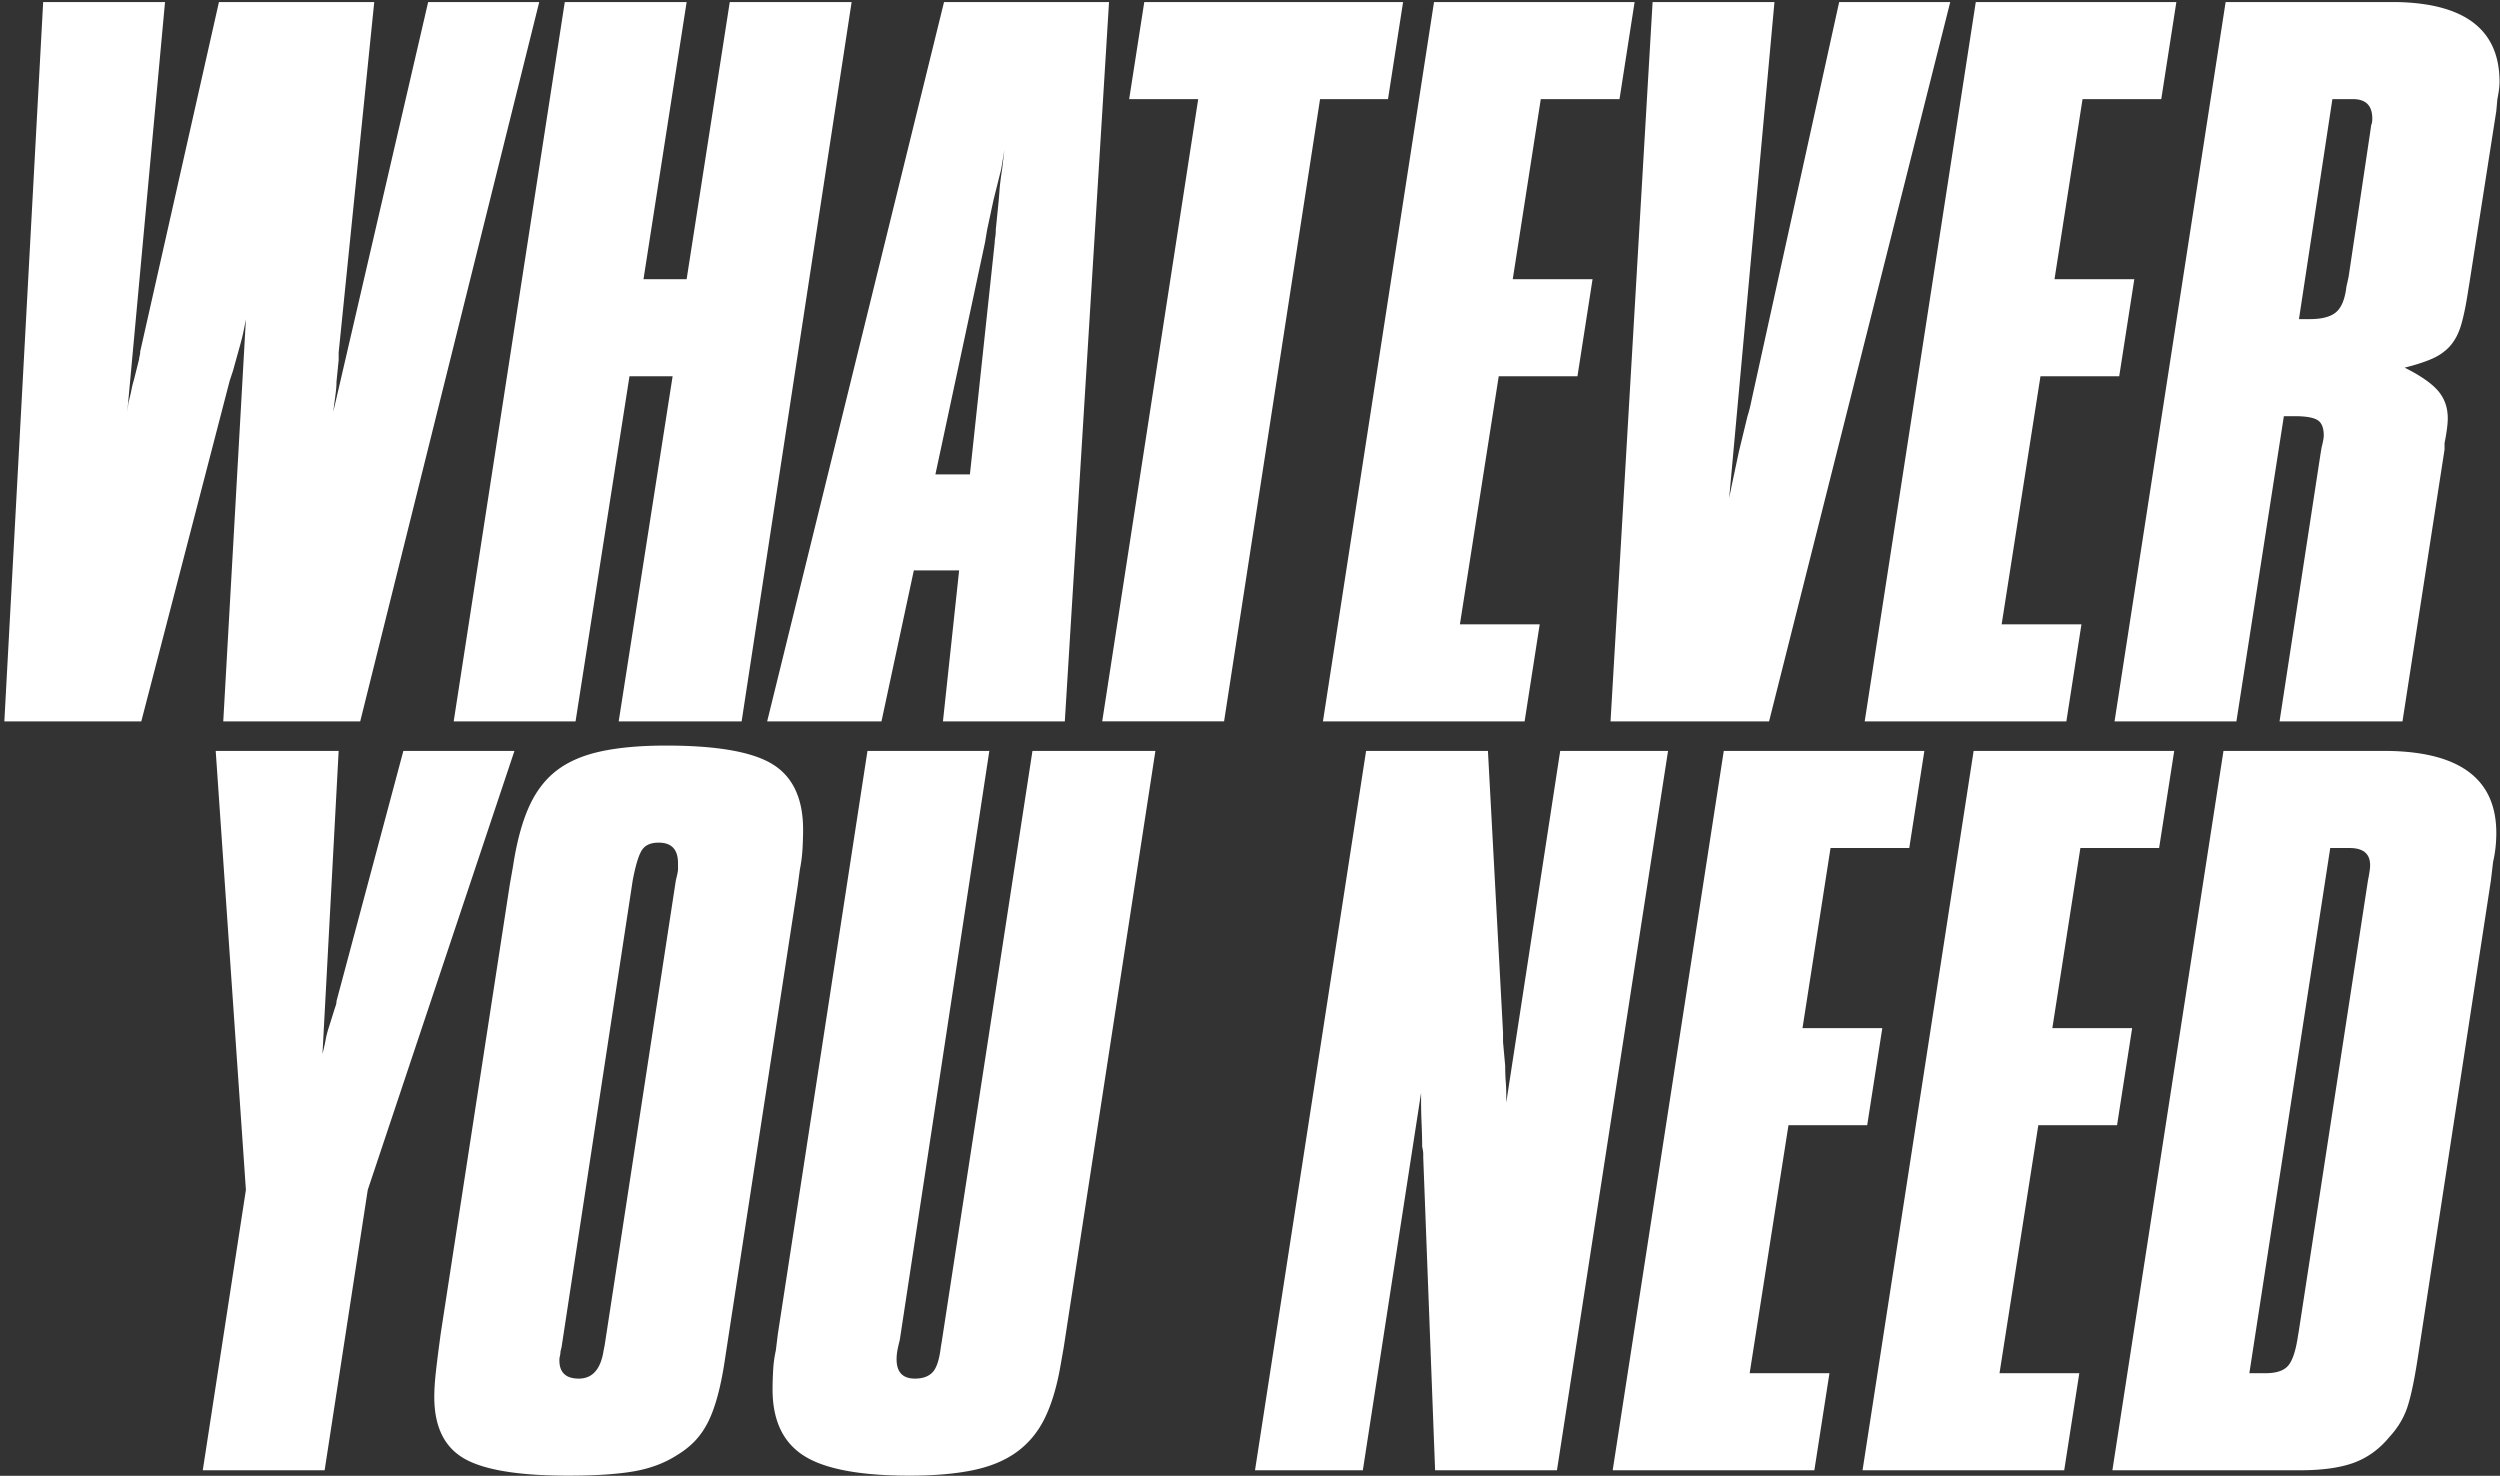<svg width="454" height="268" viewBox="0 0 454 268" xmlns="http://www.w3.org/2000/svg">
    <rect x="0" y="0" width="454" height="268" fill="#333333" stroke="none"/>
    <g fill="#FFF" fill-rule="nonzero">
        <path d="M7.838.375h22.13l-6.854 74.419.196-1.567c.26-1.044.457-1.893.587-2.546.13-.653.261-1.175.392-1.566l.98-3.917c0-.13.032-.327.097-.588a3.22 3.22 0 0 0 .098-.783L39.76.375h28.201L61.5 64.023v1.37l-.392 3.917c0 .523-.033 1.078-.098 1.665a75.456 75.456 0 0 1-.294 2.252l-.196 1.567L77.753.374h20.172L65.415 131H40.544l4.112-73.048c-.26 1.436-.49 2.546-.685 3.329a79.52 79.52 0 0 1-.686 2.546l-.979 3.525-.587 1.763L25.659 131H.79L7.838.375zM102.563.375h22.13l-7.834 50.33h7.833l7.834-50.33h22.13L134.68 131h-22.325l9.792-62.669h-7.834L104.521 131h-22.13zM176.136 86.153l4.504-42.106c0-.261.033-.587.098-.98.066-.39.098-.848.098-1.37l.294-2.938.196-1.958c.065-.653.13-1.436.196-2.35.065-.914.228-2.22.49-3.917l.39-3.33-.587 3.526-1.37 5.483-1.176 5.484-.391 2.35-9.009 42.106h6.267zm-4.7-85.778h29.963L193.37 131H171.24l2.938-27.418h-8.226L160.077 131h-20.759L171.436.375zM217.592 18h-12.534L207.8.375H254.8L252.06 18h-12.338l-17.43 113h-22.13zM260.418.375h36.426L294.103 18h-14.297l-5.091 32.706h14.492l-2.742 17.625h-14.296l-7.05 45.043h14.492L276.869 131h-36.622zM300.111.375h22.13l-8.225 90.086.392-1.958 1.37-6.463 1.567-6.463c.13-.391.261-.848.392-1.37.13-.523.261-1.11.392-1.763L333.992.374h20.171L321.263 131h-28.79L300.112.375zM358.801.375h36.426L392.485 18H378.19l-5.092 32.706h14.492l-2.741 17.625H370.55l-7.05 45.043h14.492L375.252 131h-36.623zM419.449 57.952c2.22 0 3.819-.425 4.798-1.273.98-.849 1.6-2.383 1.86-4.603l.392-1.762 3.917-26.243.196-1.37c.13-.262.196-.653.196-1.176 0-2.35-1.175-3.525-3.525-3.525h-3.721l-6.071 39.952h1.958zM404.173.375h31.139c12.403.26 18.605 5.092 18.605 14.492 0 .783-.13 1.828-.392 3.133l-.196 2.155-4.896 31.334-.196 1.175c-.391 2.611-.816 4.7-1.273 6.267-.456 1.567-1.11 2.84-1.958 3.819-.849.979-1.926 1.762-3.231 2.35-1.306.587-3.003 1.142-5.092 1.664 2.872 1.437 4.896 2.84 6.07 4.211 1.176 1.37 1.763 3.036 1.763 4.994 0 1.044-.195 2.546-.587 4.504v1.175L436.291 131h-22.326l7.442-48.568.196-1.175c.261-1.045.392-1.763.392-2.155 0-1.436-.392-2.382-1.175-2.84-.784-.456-2.154-.685-4.113-.685h-1.958L406.132 131h-22.13L404.173.375zM44.656 216.082l-5.483-79.707h22.326l-2.938 55.03c.261-1.044.457-1.925.587-2.643.131-.718.327-1.469.588-2.252l.98-3.134.293-.881a2.17 2.17 0 0 0 .098-.685l12.142-45.435H93.42l-26.634 79.707L58.953 267h-22.13l7.833-50.918zM122.734 159.876c.261-1.045.392-1.698.392-1.959v-1.175c0-2.48-1.175-3.72-3.525-3.72-1.437 0-2.448.456-3.036 1.37-.587.914-1.142 2.742-1.665 5.484l-12.925 84.798-.196.784c0 .26-.032.522-.098.783a3.22 3.22 0 0 0-.098.783c0 2.22 1.175 3.33 3.525 3.33 2.481 0 3.983-1.698 4.505-5.092l.196-.98 12.925-84.406zm-30.16.783.588-3.33c.653-4.308 1.6-7.866 2.84-10.673 1.24-2.807 2.905-5.026 4.994-6.658 2.089-1.632 4.765-2.807 8.03-3.525 3.263-.718 7.245-1.077 11.946-1.077 9.27 0 15.732 1.142 19.388 3.427 3.655 2.285 5.483 6.234 5.483 11.848 0 .914-.032 2.024-.098 3.33a26.762 26.762 0 0 1-.49 3.916l-.391 2.938-12.73 82.84-.391 2.546c-.392 2.742-.849 5.092-1.371 7.05-.522 1.959-1.11 3.59-1.763 4.896-.653 1.306-1.436 2.448-2.35 3.427-.914.98-2.023 1.86-3.33 2.644-2.219 1.436-4.83 2.416-7.833 2.938-3.003.522-6.985.783-11.946.783-9.009 0-15.308-1.044-18.898-3.133-3.59-2.09-5.386-5.81-5.386-11.163 0-1.306.098-2.84.294-4.602.196-1.763.49-4.08.881-6.953l12.534-81.47zM179.661 136.375l-16.255 106.928c-.26 1.045-.424 1.796-.49 2.253a9.04 9.04 0 0 0-.097 1.272c0 2.35 1.11 3.526 3.33 3.526 1.435 0 2.512-.392 3.23-1.175.719-.784 1.208-2.285 1.47-4.505l.195-1.175 16.45-107.124h22.326l-16.646 108.3-.587 3.329c-.653 3.786-1.6 6.952-2.84 9.498-1.24 2.546-2.938 4.602-5.092 6.169-2.154 1.566-4.83 2.676-8.03 3.329-3.198.653-7.017.98-11.456.98-9.009 0-15.406-1.208-19.192-3.624-3.787-2.415-5.68-6.43-5.68-12.044 0-.914.033-2.024.098-3.33a22.26 22.26 0 0 1 .49-3.72l.391-3.134 16.255-105.753h22.13zM248.08 136.375h22.13l2.742 51.114v1.763l.392 4.308c0 1.044.032 1.991.098 2.84.065.848.098 1.664.098 2.448v1.37l9.792-63.843h19.584L282.744 267h-22.13l-2.154-56.794v-.587c0-.392-.065-.849-.196-1.371 0-1.175-.033-2.546-.098-4.113a97.037 97.037 0 0 1-.098-3.916v-1.763L247.493 267h-19.584l20.171-130.625zM313.037 136.375h36.426L346.721 154h-14.296l-5.092 32.706h14.492l-2.741 17.625h-14.297l-7.05 45.043h14.492L329.487 267h-36.622zM358.41 136.375h36.426L392.094 154h-14.297l-5.091 32.706h14.492l-2.742 17.625H370.16l-7.05 45.043h14.492L374.86 267h-36.622zM410.44 249.374h.98c1.958 0 3.329-.457 4.112-1.37.784-.914 1.371-2.677 1.763-5.288l.196-1.175 12.533-81.665c.261-1.306.392-2.22.392-2.742 0-2.09-1.24-3.134-3.721-3.134h-3.525l-14.688 95.374h1.958zm-6.658-113h30.159c12.926.262 19.388 5.223 19.388 14.885 0 1.827-.196 3.59-.587 5.287l-.392 3.33-13.317 86.952c-.653 4.178-1.306 7.181-1.958 9.01-.653 1.827-1.698 3.524-3.134 5.091-1.828 2.22-3.982 3.786-6.463 4.7-2.48.914-5.744 1.371-9.792 1.371H383.61l20.172-130.625z"/>
    </g>
</svg>
